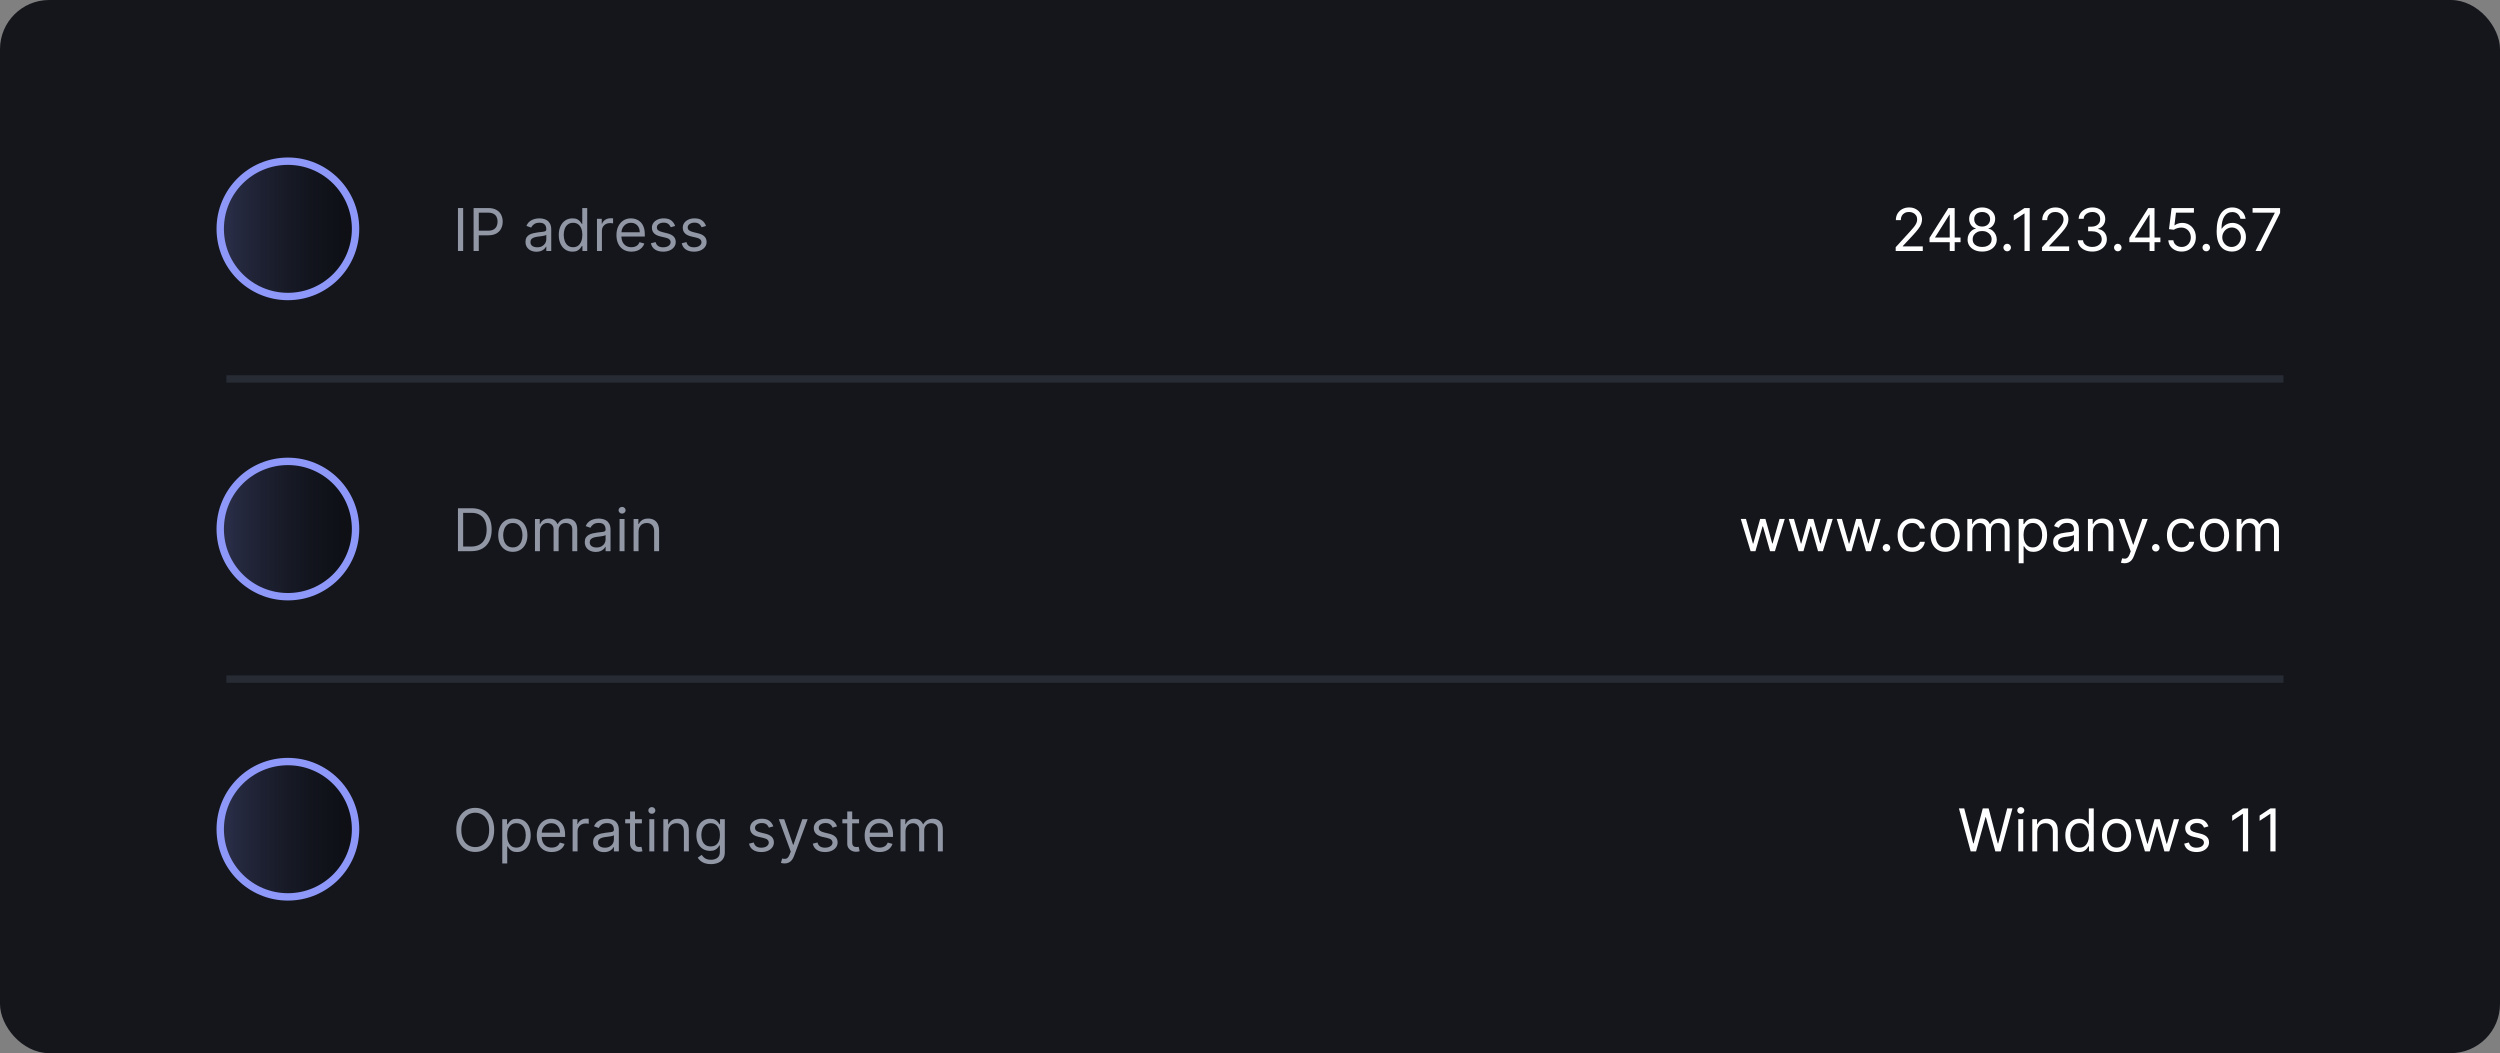 <svg width="508" height="214" viewBox="0 0 508 214" fill="none" xmlns="http://www.w3.org/2000/svg">
<rect x="0" y="0" width="508" height="214" fill="#808080" stroke="none"/>
<rect width="508" height="214" rx="10" fill="#14161C"/>
<path d="M385.204 51V50.233L388.085 47.08C388.423 46.71 388.701 46.389 388.92 46.116C389.139 45.841 389.301 45.582 389.406 45.341C389.514 45.096 389.568 44.841 389.568 44.574C389.568 44.267 389.494 44.001 389.346 43.777C389.201 43.553 389.002 43.379 388.75 43.257C388.497 43.135 388.213 43.074 387.897 43.074C387.562 43.074 387.269 43.143 387.019 43.283C386.772 43.419 386.581 43.611 386.444 43.858C386.311 44.105 386.244 44.395 386.244 44.727H385.238C385.238 44.216 385.356 43.767 385.592 43.381C385.828 42.994 386.149 42.693 386.555 42.477C386.964 42.261 387.423 42.153 387.931 42.153C388.443 42.153 388.896 42.261 389.291 42.477C389.686 42.693 389.995 42.984 390.22 43.351C390.444 43.717 390.556 44.125 390.556 44.574C390.556 44.895 390.498 45.209 390.382 45.516C390.268 45.819 390.069 46.159 389.785 46.534C389.504 46.906 389.113 47.361 388.613 47.898L386.653 49.994V50.062H390.71V51H385.204Z" fill="white"/>
<path d="M392.078 49.21V48.341L395.913 42.273H396.544V43.619H396.117L393.22 48.205V48.273H398.384V49.21H392.078ZM396.186 51V42.273H397.191V51H396.186Z" fill="white"/>
<path d="M402.777 51.119C402.192 51.119 401.675 51.016 401.226 50.808C400.78 50.598 400.432 50.31 400.182 49.943C399.932 49.574 399.808 49.153 399.811 48.682C399.808 48.312 399.881 47.971 400.028 47.659C400.176 47.344 400.378 47.081 400.633 46.871C400.892 46.658 401.18 46.523 401.498 46.466V46.415C401.081 46.307 400.748 46.072 400.501 45.712C400.254 45.348 400.132 44.935 400.135 44.471C400.132 44.028 400.244 43.632 400.472 43.283C400.699 42.933 401.011 42.658 401.409 42.456C401.81 42.254 402.266 42.153 402.777 42.153C403.283 42.153 403.734 42.254 404.132 42.456C404.53 42.658 404.842 42.933 405.07 43.283C405.3 43.632 405.416 44.028 405.419 44.471C405.416 44.935 405.29 45.348 405.04 45.712C404.793 46.072 404.464 46.307 404.055 46.415V46.466C404.371 46.523 404.655 46.658 404.908 46.871C405.16 47.081 405.362 47.344 405.513 47.659C405.663 47.971 405.74 48.312 405.743 48.682C405.74 49.153 405.612 49.574 405.359 49.943C405.109 50.31 404.761 50.598 404.315 50.808C403.872 51.016 403.359 51.119 402.777 51.119ZM402.777 50.182C403.172 50.182 403.513 50.118 403.8 49.99C404.087 49.862 404.308 49.682 404.464 49.449C404.621 49.216 404.7 48.943 404.703 48.631C404.7 48.301 404.615 48.01 404.447 47.757C404.28 47.504 404.051 47.305 403.761 47.16C403.474 47.016 403.146 46.943 402.777 46.943C402.405 46.943 402.072 47.016 401.78 47.16C401.49 47.305 401.261 47.504 401.094 47.757C400.929 48.01 400.848 48.301 400.851 48.631C400.848 48.943 400.923 49.216 401.077 49.449C401.233 49.682 401.456 49.862 401.746 49.99C402.035 50.118 402.379 50.182 402.777 50.182ZM402.777 46.04C403.089 46.04 403.366 45.977 403.608 45.852C403.852 45.727 404.044 45.553 404.183 45.328C404.322 45.104 404.393 44.841 404.396 44.54C404.393 44.244 404.324 43.987 404.187 43.768C404.051 43.547 403.862 43.376 403.621 43.257C403.379 43.135 403.098 43.074 402.777 43.074C402.45 43.074 402.165 43.135 401.92 43.257C401.676 43.376 401.487 43.547 401.354 43.768C401.22 43.987 401.155 44.244 401.158 44.54C401.155 44.841 401.222 45.104 401.358 45.328C401.497 45.553 401.689 45.727 401.933 45.852C402.177 45.977 402.459 46.04 402.777 46.04Z" fill="white"/>
<path d="M407.856 51.068C407.646 51.068 407.466 50.993 407.315 50.842C407.165 50.692 407.089 50.511 407.089 50.301C407.089 50.091 407.165 49.91 407.315 49.76C407.466 49.609 407.646 49.534 407.856 49.534C408.067 49.534 408.247 49.609 408.398 49.76C408.548 49.91 408.623 50.091 408.623 50.301C408.623 50.44 408.588 50.568 408.517 50.685C408.449 50.801 408.356 50.895 408.24 50.966C408.126 51.034 407.998 51.068 407.856 51.068Z" fill="white"/>
<path d="M412.436 42.273V51H411.38V43.381H411.328L409.198 44.795V43.721L411.38 42.273H412.436Z" fill="white"/>
<path d="M414.946 51V50.233L417.827 47.08C418.165 46.71 418.443 46.389 418.662 46.116C418.881 45.841 419.043 45.582 419.148 45.341C419.256 45.096 419.31 44.841 419.31 44.574C419.31 44.267 419.236 44.001 419.088 43.777C418.943 43.553 418.745 43.379 418.492 43.257C418.239 43.135 417.955 43.074 417.639 43.074C417.304 43.074 417.012 43.143 416.762 43.283C416.514 43.419 416.323 43.611 416.186 43.858C416.053 44.105 415.986 44.395 415.986 44.727H414.98C414.98 44.216 415.098 43.767 415.334 43.381C415.57 42.994 415.891 42.693 416.297 42.477C416.706 42.261 417.165 42.153 417.674 42.153C418.185 42.153 418.638 42.261 419.033 42.477C419.428 42.693 419.737 42.984 419.962 43.351C420.186 43.717 420.299 44.125 420.299 44.574C420.299 44.895 420.24 45.209 420.124 45.516C420.01 45.819 419.811 46.159 419.527 46.534C419.246 46.906 418.855 47.361 418.355 47.898L416.395 49.994V50.062H420.452V51H414.946Z" fill="white"/>
<path d="M425.161 51.119C424.598 51.119 424.097 51.023 423.657 50.83C423.219 50.636 422.871 50.368 422.612 50.024C422.357 49.678 422.218 49.276 422.195 48.818H423.269C423.291 49.099 423.388 49.342 423.559 49.547C423.729 49.748 423.952 49.905 424.228 50.016C424.503 50.126 424.809 50.182 425.144 50.182C425.519 50.182 425.851 50.116 426.141 49.986C426.431 49.855 426.658 49.673 426.823 49.44C426.987 49.207 427.07 48.937 427.07 48.631C427.07 48.31 426.99 48.027 426.831 47.783C426.672 47.535 426.439 47.342 426.132 47.203C425.826 47.064 425.451 46.994 425.007 46.994H424.309V46.057H425.007C425.354 46.057 425.658 45.994 425.919 45.869C426.184 45.744 426.389 45.568 426.537 45.341C426.688 45.114 426.763 44.846 426.763 44.54C426.763 44.244 426.698 43.987 426.567 43.768C426.436 43.55 426.252 43.379 426.013 43.257C425.777 43.135 425.499 43.074 425.178 43.074C424.877 43.074 424.593 43.129 424.326 43.24C424.061 43.348 423.845 43.506 423.678 43.713C423.51 43.917 423.419 44.165 423.405 44.455H422.382C422.399 43.997 422.537 43.596 422.796 43.253C423.054 42.906 423.392 42.636 423.81 42.443C424.23 42.25 424.692 42.153 425.195 42.153C425.735 42.153 426.198 42.263 426.584 42.481C426.97 42.697 427.267 42.983 427.475 43.338C427.682 43.693 427.786 44.077 427.786 44.489C427.786 44.98 427.657 45.399 427.398 45.746C427.142 46.092 426.794 46.332 426.354 46.466V46.534C426.905 46.625 427.335 46.859 427.645 47.237C427.955 47.612 428.11 48.077 428.11 48.631C428.11 49.105 427.98 49.531 427.722 49.909C427.466 50.284 427.117 50.58 426.674 50.795C426.23 51.011 425.726 51.119 425.161 51.119Z" fill="white"/>
<path d="M430.333 51.068C430.123 51.068 429.942 50.993 429.792 50.842C429.641 50.692 429.566 50.511 429.566 50.301C429.566 50.091 429.641 49.91 429.792 49.76C429.942 49.609 430.123 49.534 430.333 49.534C430.543 49.534 430.724 49.609 430.874 49.76C431.025 49.91 431.1 50.091 431.1 50.301C431.1 50.44 431.065 50.568 430.994 50.685C430.925 50.801 430.833 50.895 430.717 50.966C430.603 51.034 430.475 51.068 430.333 51.068Z" fill="white"/>
<path d="M432.683 49.21V48.341L436.518 42.273H437.149V43.619H436.723L433.825 48.205V48.273H438.99V49.21H432.683ZM436.791 51V42.273H437.797V51H436.791Z" fill="white"/>
<path d="M443.314 51.119C442.814 51.119 442.364 51.02 441.963 50.821C441.563 50.622 441.242 50.349 441 50.003C440.759 49.656 440.627 49.261 440.604 48.818H441.627C441.666 49.213 441.845 49.54 442.164 49.798C442.485 50.054 442.868 50.182 443.314 50.182C443.672 50.182 443.99 50.098 444.269 49.93C444.55 49.763 444.77 49.533 444.929 49.24C445.091 48.944 445.172 48.611 445.172 48.239C445.172 47.858 445.088 47.518 444.921 47.22C444.756 46.919 444.529 46.682 444.239 46.508C443.949 46.335 443.618 46.247 443.246 46.244C442.979 46.241 442.705 46.283 442.424 46.368C442.142 46.45 441.911 46.557 441.729 46.687L440.74 46.568L441.269 42.273H445.803V43.21H442.155L441.848 45.784H441.899C442.078 45.642 442.303 45.524 442.573 45.43C442.843 45.337 443.124 45.29 443.416 45.29C443.951 45.29 444.426 45.417 444.844 45.673C445.264 45.926 445.594 46.273 445.833 46.713C446.074 47.153 446.195 47.656 446.195 48.221C446.195 48.778 446.07 49.276 445.82 49.713C445.573 50.148 445.232 50.491 444.797 50.744C444.362 50.994 443.868 51.119 443.314 51.119Z" fill="white"/>
<path d="M448.31 51.068C448.099 51.068 447.919 50.993 447.768 50.842C447.618 50.692 447.543 50.511 447.543 50.301C447.543 50.091 447.618 49.91 447.768 49.76C447.919 49.609 448.099 49.534 448.31 49.534C448.52 49.534 448.7 49.609 448.851 49.76C449.001 49.91 449.077 50.091 449.077 50.301C449.077 50.44 449.041 50.568 448.97 50.685C448.902 50.801 448.81 50.895 448.693 50.966C448.579 51.034 448.452 51.068 448.31 51.068Z" fill="white"/>
<path d="M453.457 51.119C453.099 51.114 452.741 51.045 452.383 50.915C452.025 50.784 451.699 50.564 451.403 50.254C451.108 49.942 450.871 49.52 450.692 48.989C450.513 48.455 450.423 47.784 450.423 46.977C450.423 46.205 450.496 45.52 450.641 44.923C450.785 44.324 450.996 43.819 451.271 43.41C451.547 42.998 451.879 42.686 452.268 42.473C452.66 42.26 453.102 42.153 453.594 42.153C454.082 42.153 454.517 42.251 454.898 42.447C455.281 42.641 455.594 42.91 455.835 43.257C456.077 43.604 456.233 44.003 456.304 44.455H455.264C455.168 44.062 454.98 43.737 454.702 43.479C454.423 43.22 454.054 43.091 453.594 43.091C452.918 43.091 452.385 43.385 451.996 43.973C451.609 44.561 451.415 45.386 451.412 46.449H451.48C451.639 46.207 451.828 46.001 452.047 45.831C452.268 45.658 452.513 45.524 452.78 45.43C453.047 45.337 453.329 45.29 453.628 45.29C454.128 45.29 454.585 45.415 455 45.665C455.415 45.912 455.747 46.254 455.997 46.692C456.247 47.126 456.372 47.625 456.372 48.187C456.372 48.727 456.251 49.221 456.01 49.67C455.768 50.116 455.429 50.471 454.991 50.736C454.557 50.997 454.045 51.125 453.457 51.119ZM453.457 50.182C453.815 50.182 454.136 50.092 454.42 49.913C454.707 49.734 454.933 49.494 455.098 49.193C455.266 48.892 455.349 48.557 455.349 48.187C455.349 47.827 455.268 47.498 455.106 47.203C454.947 46.905 454.727 46.667 454.446 46.491C454.168 46.315 453.849 46.227 453.491 46.227C453.221 46.227 452.97 46.281 452.737 46.389C452.504 46.494 452.3 46.639 452.123 46.824C451.95 47.008 451.814 47.22 451.714 47.459C451.615 47.694 451.565 47.943 451.565 48.205C451.565 48.551 451.646 48.875 451.808 49.176C451.973 49.477 452.197 49.72 452.481 49.905C452.768 50.089 453.094 50.182 453.457 50.182Z" fill="white"/>
<path d="M458.321 51L462.224 43.278V43.21H457.724V42.273H463.315V43.261L459.429 51H458.321Z" fill="white"/>
<path d="M94.114 42.273V51H93.057V42.273H94.114Z" fill="#9297A5"/>
<path d="M96.232 51V42.273H99.181C99.866 42.273 100.426 42.397 100.86 42.644C101.298 42.888 101.622 43.219 101.832 43.637C102.042 44.054 102.147 44.52 102.147 45.034C102.147 45.548 102.042 46.016 101.832 46.436C101.624 46.857 101.303 47.192 100.869 47.442C100.434 47.689 99.877 47.813 99.198 47.813H97.085V46.875H99.164C99.633 46.875 100.009 46.794 100.294 46.632C100.578 46.47 100.784 46.252 100.911 45.976C101.042 45.698 101.107 45.384 101.107 45.034C101.107 44.685 101.042 44.372 100.911 44.097C100.784 43.821 100.576 43.605 100.289 43.449C100.002 43.29 99.622 43.21 99.147 43.21H97.289V51H96.232Z" fill="#9297A5"/>
<path d="M109.014 51.154C108.6 51.154 108.223 51.075 107.885 50.919C107.547 50.76 107.279 50.532 107.08 50.233C106.881 49.932 106.781 49.568 106.781 49.142C106.781 48.767 106.855 48.463 107.003 48.23C107.151 47.995 107.348 47.81 107.595 47.676C107.843 47.543 108.115 47.443 108.414 47.378C108.715 47.31 109.017 47.256 109.321 47.216C109.719 47.165 110.041 47.127 110.289 47.101C110.539 47.073 110.72 47.026 110.834 46.96C110.95 46.895 111.009 46.782 111.009 46.62V46.585C111.009 46.165 110.894 45.838 110.664 45.605C110.436 45.372 110.091 45.256 109.628 45.256C109.148 45.256 108.771 45.361 108.499 45.571C108.226 45.782 108.034 46.006 107.923 46.245L106.969 45.904C107.139 45.506 107.367 45.196 107.651 44.975C107.938 44.75 108.25 44.594 108.588 44.506C108.929 44.415 109.264 44.37 109.594 44.37C109.804 44.37 110.046 44.395 110.318 44.446C110.594 44.495 110.86 44.595 111.115 44.749C111.374 44.902 111.588 45.134 111.759 45.443C111.929 45.753 112.014 46.168 112.014 46.688V51H111.009V50.114H110.958C110.889 50.256 110.776 50.408 110.617 50.57C110.458 50.732 110.246 50.87 109.982 50.983C109.718 51.097 109.395 51.154 109.014 51.154ZM109.168 50.25C109.566 50.25 109.901 50.172 110.173 50.016C110.449 49.86 110.656 49.658 110.796 49.411C110.938 49.164 111.009 48.904 111.009 48.631V47.71C110.966 47.762 110.872 47.809 110.727 47.851C110.585 47.891 110.421 47.926 110.233 47.958C110.048 47.986 109.868 48.012 109.692 48.034C109.519 48.054 109.378 48.071 109.27 48.085C109.009 48.12 108.764 48.175 108.537 48.252C108.313 48.325 108.131 48.438 107.992 48.588C107.855 48.736 107.787 48.938 107.787 49.193C107.787 49.543 107.916 49.807 108.175 49.986C108.436 50.162 108.767 50.25 109.168 50.25Z" fill="#9297A5"/>
<path d="M116.322 51.137C115.776 51.137 115.295 50.999 114.877 50.723C114.459 50.445 114.133 50.053 113.897 49.547C113.661 49.039 113.543 48.438 113.543 47.745C113.543 47.057 113.661 46.46 113.897 45.955C114.133 45.449 114.461 45.059 114.881 44.783C115.302 44.507 115.787 44.37 116.339 44.37C116.765 44.37 117.101 44.441 117.349 44.583C117.599 44.722 117.789 44.881 117.92 45.06C118.053 45.236 118.157 45.381 118.231 45.495H118.316V42.273H119.322V51H118.35V49.995H118.231C118.157 50.114 118.052 50.264 117.915 50.446C117.779 50.625 117.584 50.786 117.331 50.928C117.079 51.067 116.742 51.137 116.322 51.137ZM116.458 50.233C116.861 50.233 117.202 50.128 117.481 49.918C117.759 49.705 117.971 49.411 118.116 49.036C118.26 48.658 118.333 48.222 118.333 47.727C118.333 47.239 118.262 46.811 118.12 46.445C117.978 46.075 117.768 45.789 117.489 45.584C117.211 45.377 116.867 45.273 116.458 45.273C116.032 45.273 115.677 45.382 115.393 45.601C115.111 45.817 114.9 46.111 114.758 46.483C114.618 46.852 114.549 47.267 114.549 47.727C114.549 48.193 114.62 48.617 114.762 48.997C114.907 49.375 115.12 49.676 115.401 49.901C115.685 50.122 116.037 50.233 116.458 50.233Z" fill="#9297A5"/>
<path d="M121.303 51V44.455H122.275V45.443H122.343C122.462 45.12 122.678 44.857 122.991 44.655C123.303 44.453 123.655 44.352 124.047 44.352C124.121 44.352 124.214 44.354 124.324 44.357C124.435 44.36 124.519 44.364 124.576 44.37V45.392C124.542 45.384 124.464 45.371 124.341 45.354C124.222 45.334 124.096 45.324 123.962 45.324C123.644 45.324 123.36 45.391 123.11 45.524C122.863 45.655 122.667 45.837 122.522 46.07C122.38 46.3 122.309 46.563 122.309 46.858V51H121.303Z" fill="#9297A5"/>
<path d="M128.313 51.137C127.682 51.137 127.138 50.997 126.681 50.719C126.226 50.438 125.876 50.046 125.628 49.543C125.384 49.037 125.262 48.449 125.262 47.779C125.262 47.108 125.384 46.517 125.628 46.006C125.876 45.492 126.219 45.091 126.66 44.804C127.103 44.514 127.62 44.37 128.211 44.37C128.552 44.37 128.888 44.426 129.221 44.54C129.553 44.654 129.856 44.838 130.128 45.094C130.401 45.347 130.618 45.682 130.78 46.1C130.942 46.517 131.023 47.032 131.023 47.642V48.068H125.978V47.199H130.001C130.001 46.83 129.927 46.5 129.779 46.21C129.634 45.921 129.427 45.692 129.157 45.524C128.89 45.357 128.574 45.273 128.211 45.273C127.81 45.273 127.464 45.372 127.171 45.571C126.881 45.767 126.658 46.023 126.502 46.338C126.346 46.654 126.268 46.992 126.268 47.352V47.932C126.268 48.426 126.353 48.845 126.523 49.189C126.697 49.53 126.937 49.79 127.243 49.969C127.55 50.145 127.907 50.233 128.313 50.233C128.577 50.233 128.816 50.196 129.029 50.122C129.245 50.046 129.431 49.932 129.587 49.782C129.743 49.628 129.864 49.438 129.949 49.21L130.921 49.483C130.819 49.813 130.647 50.102 130.405 50.352C130.164 50.6 129.866 50.793 129.51 50.932C129.155 51.068 128.756 51.137 128.313 51.137Z" fill="#9297A5"/>
<path d="M137.189 45.921L136.286 46.176C136.229 46.026 136.145 45.88 136.035 45.737C135.927 45.593 135.779 45.473 135.591 45.38C135.404 45.286 135.164 45.239 134.871 45.239C134.471 45.239 134.137 45.331 133.87 45.516C133.606 45.698 133.474 45.929 133.474 46.21C133.474 46.46 133.564 46.658 133.746 46.803C133.928 46.948 134.212 47.068 134.599 47.165L135.57 47.404C136.155 47.546 136.591 47.763 136.878 48.056C137.165 48.345 137.309 48.719 137.309 49.176C137.309 49.551 137.201 49.887 136.985 50.182C136.772 50.477 136.474 50.71 136.09 50.881C135.707 51.051 135.26 51.137 134.752 51.137C134.084 51.137 133.532 50.992 133.094 50.702C132.657 50.412 132.38 49.989 132.263 49.432L133.218 49.193C133.309 49.546 133.481 49.81 133.733 49.986C133.989 50.162 134.323 50.25 134.735 50.25C135.204 50.25 135.576 50.151 135.851 49.952C136.13 49.75 136.269 49.509 136.269 49.227C136.269 49 136.189 48.81 136.03 48.657C135.871 48.5 135.627 48.384 135.297 48.307L134.206 48.051C133.607 47.909 133.167 47.689 132.885 47.391C132.607 47.09 132.468 46.713 132.468 46.262C132.468 45.892 132.572 45.566 132.779 45.282C132.989 44.997 133.275 44.774 133.635 44.612C133.999 44.45 134.411 44.37 134.871 44.37C135.519 44.37 136.028 44.512 136.397 44.796C136.769 45.08 137.033 45.455 137.189 45.921Z" fill="#9297A5"/>
<path d="M143.459 45.921L142.556 46.176C142.499 46.026 142.415 45.88 142.304 45.737C142.196 45.593 142.048 45.473 141.861 45.38C141.673 45.286 141.433 45.239 141.141 45.239C140.74 45.239 140.406 45.331 140.139 45.516C139.875 45.698 139.743 45.929 139.743 46.21C139.743 46.46 139.834 46.658 140.016 46.803C140.198 46.948 140.482 47.068 140.868 47.165L141.84 47.404C142.425 47.546 142.861 47.763 143.148 48.056C143.435 48.345 143.578 48.719 143.578 49.176C143.578 49.551 143.47 49.887 143.254 50.182C143.041 50.477 142.743 50.71 142.36 50.881C141.976 51.051 141.53 51.137 141.021 51.137C140.354 51.137 139.801 50.992 139.364 50.702C138.926 50.412 138.649 49.989 138.533 49.432L139.487 49.193C139.578 49.546 139.75 49.81 140.003 49.986C140.259 50.162 140.593 50.25 141.004 50.25C141.473 50.25 141.845 50.151 142.121 49.952C142.399 49.75 142.539 49.509 142.539 49.227C142.539 49 142.459 48.81 142.3 48.657C142.141 48.5 141.896 48.384 141.567 48.307L140.476 48.051C139.877 47.909 139.436 47.689 139.155 47.391C138.877 47.09 138.737 46.713 138.737 46.262C138.737 45.892 138.841 45.566 139.048 45.282C139.259 44.997 139.544 44.774 139.905 44.612C140.269 44.45 140.681 44.37 141.141 44.37C141.789 44.37 142.297 44.512 142.666 44.796C143.039 45.08 143.303 45.455 143.459 45.921Z" fill="#9297A5"/>
<path d="M58.5 32.75C66.094 32.75 72.25 38.906 72.25 46.5C72.25 54.094 66.094 60.25 58.5 60.25C50.906 60.25 44.75 54.094 44.75 46.5C44.75 38.906 50.906 32.75 58.5 32.75Z" fill="#0C0E12"/>
<path d="M58.5 32.75C66.094 32.75 72.25 38.906 72.25 46.5C72.25 54.094 66.094 60.25 58.5 60.25C50.906 60.25 44.75 54.094 44.75 46.5C44.75 38.906 50.906 32.75 58.5 32.75Z" fill="url(#paint0_linear_2740_11126)" fill-opacity="0.8"/>
<path d="M58.5 32.75C66.094 32.75 72.25 38.906 72.25 46.5C72.25 54.094 66.094 60.25 58.5 60.25C50.906 60.25 44.75 54.094 44.75 46.5C44.75 38.906 50.906 32.75 58.5 32.75Z" stroke="#8D98F9" stroke-width="1.5"/>
<path d="M400.443 173L398.057 164.273H399.131L400.954 171.381H401.04L402.898 164.273H404.091L405.949 171.381H406.034L407.858 164.273H408.932L406.545 173H405.454L403.528 166.045H403.46L401.534 173H400.443Z" fill="white"/>
<path d="M410.112 173V166.455H411.118V173H410.112ZM410.623 165.364C410.427 165.364 410.258 165.297 410.116 165.163C409.977 165.03 409.907 164.869 409.907 164.682C409.907 164.494 409.977 164.334 410.116 164.2C410.258 164.067 410.427 164 410.623 164C410.819 164 410.987 164.067 411.126 164.2C411.268 164.334 411.339 164.494 411.339 164.682C411.339 164.869 411.268 165.03 411.126 165.163C410.987 165.297 410.819 165.364 410.623 165.364Z" fill="white"/>
<path d="M413.965 169.062V173H412.96V166.455H413.931V167.477H414.017C414.17 167.145 414.403 166.878 414.715 166.676C415.028 166.472 415.431 166.369 415.926 166.369C416.369 166.369 416.757 166.46 417.089 166.642C417.421 166.821 417.68 167.094 417.865 167.46C418.049 167.824 418.142 168.284 418.142 168.841V173H417.136V168.909C417.136 168.395 417.002 167.994 416.735 167.707C416.468 167.418 416.102 167.273 415.636 167.273C415.315 167.273 415.028 167.342 414.775 167.482C414.525 167.621 414.328 167.824 414.183 168.091C414.038 168.358 413.965 168.682 413.965 169.062Z" fill="white"/>
<path d="M422.451 173.136C421.905 173.136 421.424 172.999 421.006 172.723C420.589 172.445 420.262 172.053 420.026 171.547C419.79 171.038 419.672 170.438 419.672 169.744C419.672 169.057 419.79 168.46 420.026 167.955C420.262 167.449 420.59 167.058 421.01 166.783C421.431 166.507 421.917 166.369 422.468 166.369C422.894 166.369 423.231 166.44 423.478 166.582C423.728 166.722 423.918 166.881 424.049 167.06C424.182 167.236 424.286 167.381 424.36 167.494H424.445V164.273H425.451V173H424.479V171.994H424.36C424.286 172.114 424.181 172.264 424.045 172.446C423.908 172.625 423.714 172.786 423.461 172.928C423.208 173.067 422.871 173.136 422.451 173.136ZM422.587 172.233C422.991 172.233 423.331 172.128 423.61 171.918C423.888 171.705 424.1 171.411 424.245 171.036C424.39 170.658 424.462 170.222 424.462 169.727C424.462 169.239 424.391 168.811 424.249 168.445C424.107 168.075 423.897 167.788 423.618 167.584C423.34 167.376 422.996 167.273 422.587 167.273C422.161 167.273 421.806 167.382 421.522 167.601C421.241 167.817 421.029 168.111 420.887 168.483C420.748 168.852 420.678 169.267 420.678 169.727C420.678 170.193 420.749 170.616 420.891 170.997C421.036 171.375 421.249 171.676 421.53 171.901C421.814 172.122 422.167 172.233 422.587 172.233Z" fill="white"/>
<path d="M430.091 173.136C429.501 173.136 428.982 172.996 428.536 172.714C428.093 172.433 427.746 172.04 427.496 171.534C427.249 171.028 427.126 170.438 427.126 169.761C427.126 169.08 427.249 168.484 427.496 167.976C427.746 167.467 428.093 167.072 428.536 166.791C428.982 166.51 429.501 166.369 430.091 166.369C430.682 166.369 431.199 166.51 431.643 166.791C432.089 167.072 432.435 167.467 432.682 167.976C432.932 168.484 433.057 169.08 433.057 169.761C433.057 170.438 432.932 171.028 432.682 171.534C432.435 172.04 432.089 172.433 431.643 172.714C431.199 172.996 430.682 173.136 430.091 173.136ZM430.091 172.233C430.54 172.233 430.91 172.118 431.199 171.888C431.489 171.658 431.704 171.355 431.843 170.98C431.982 170.605 432.052 170.199 432.052 169.761C432.052 169.324 431.982 168.916 431.843 168.538C431.704 168.161 431.489 167.855 431.199 167.622C430.91 167.389 430.54 167.273 430.091 167.273C429.643 167.273 429.273 167.389 428.983 167.622C428.694 167.855 428.479 168.161 428.34 168.538C428.201 168.916 428.131 169.324 428.131 169.761C428.131 170.199 428.201 170.605 428.34 170.98C428.479 171.355 428.694 171.658 428.983 171.888C429.273 172.118 429.643 172.233 430.091 172.233Z" fill="white"/>
<path d="M435.853 173L433.858 166.455H434.915L436.33 171.466H436.398L437.796 166.455H438.87L440.251 171.449H440.319L441.733 166.455H442.79L440.796 173H439.807L438.376 167.972H438.273L436.841 173H435.853Z" fill="white"/>
<path d="M448.756 167.92L447.853 168.176C447.796 168.026 447.712 167.879 447.601 167.737C447.493 167.592 447.346 167.473 447.158 167.379C446.971 167.286 446.731 167.239 446.438 167.239C446.037 167.239 445.704 167.331 445.437 167.516C445.172 167.697 445.04 167.929 445.04 168.21C445.04 168.46 445.131 168.658 445.313 168.803C445.495 168.947 445.779 169.068 446.165 169.165L447.137 169.403C447.722 169.545 448.158 169.763 448.445 170.055C448.732 170.345 448.876 170.719 448.876 171.176C448.876 171.551 448.768 171.886 448.552 172.182C448.339 172.477 448.04 172.71 447.657 172.881C447.273 173.051 446.827 173.136 446.319 173.136C445.651 173.136 445.099 172.991 444.661 172.702C444.224 172.412 443.947 171.989 443.83 171.432L444.785 171.193C444.876 171.545 445.047 171.81 445.3 171.986C445.556 172.162 445.89 172.25 446.302 172.25C446.77 172.25 447.143 172.151 447.418 171.952C447.697 171.75 447.836 171.509 447.836 171.227C447.836 171 447.756 170.81 447.597 170.656C447.438 170.5 447.194 170.384 446.864 170.307L445.773 170.051C445.174 169.909 444.733 169.689 444.452 169.391C444.174 169.089 444.035 168.713 444.035 168.261C444.035 167.892 444.138 167.565 444.346 167.281C444.556 166.997 444.841 166.774 445.202 166.612C445.566 166.45 445.978 166.369 446.438 166.369C447.086 166.369 447.594 166.511 447.964 166.795C448.336 167.08 448.6 167.455 448.756 167.92Z" fill="white"/>
<path d="M456.816 164.273V173H455.759V165.381H455.708L453.577 166.795V165.722L455.759 164.273H456.816Z" fill="white"/>
<path d="M462.394 164.273V173H461.337V165.381H461.286L459.155 166.795V165.722L461.337 164.273H462.394Z" fill="white"/>
<path d="M100.42 168.636C100.42 169.557 100.254 170.352 99.922 171.023C99.589 171.693 99.133 172.21 98.554 172.574C97.974 172.938 97.312 173.119 96.568 173.119C95.824 173.119 95.162 172.938 94.582 172.574C94.003 172.21 93.547 171.693 93.214 171.023C92.882 170.352 92.716 169.557 92.716 168.636C92.716 167.716 92.882 166.92 93.214 166.25C93.547 165.58 94.003 165.062 94.582 164.699C95.162 164.335 95.824 164.153 96.568 164.153C97.312 164.153 97.974 164.335 98.554 164.699C99.133 165.062 99.589 165.58 99.922 166.25C100.254 166.92 100.42 167.716 100.42 168.636ZM99.398 168.636C99.398 167.881 99.271 167.243 99.018 166.723C98.768 166.203 98.429 165.81 98 165.543C97.574 165.276 97.097 165.142 96.568 165.142C96.04 165.142 95.561 165.276 95.132 165.543C94.706 165.81 94.366 166.203 94.114 166.723C93.864 167.243 93.739 167.881 93.739 168.636C93.739 169.392 93.864 170.03 94.114 170.55C94.366 171.07 94.706 171.463 95.132 171.73C95.561 171.997 96.04 172.131 96.568 172.131C97.097 172.131 97.574 171.997 98 171.73C98.429 171.463 98.768 171.07 99.018 170.55C99.271 170.03 99.398 169.392 99.398 168.636Z" fill="#9297A5"/>
<path d="M102.061 175.455V166.455H103.033V167.494H103.152C103.226 167.381 103.328 167.236 103.459 167.06C103.592 166.881 103.783 166.722 104.03 166.582C104.28 166.44 104.618 166.369 105.044 166.369C105.595 166.369 106.081 166.507 106.501 166.783C106.922 167.058 107.25 167.449 107.486 167.955C107.722 168.46 107.839 169.057 107.839 169.744C107.839 170.438 107.722 171.038 107.486 171.547C107.25 172.053 106.923 172.445 106.506 172.723C106.088 172.999 105.606 173.136 105.061 173.136C104.641 173.136 104.304 173.067 104.051 172.928C103.798 172.786 103.604 172.625 103.467 172.446C103.331 172.264 103.226 172.114 103.152 171.994H103.067V175.455H102.061ZM103.05 169.727C103.05 170.222 103.122 170.658 103.267 171.036C103.412 171.411 103.623 171.705 103.902 171.918C104.18 172.128 104.521 172.233 104.925 172.233C105.345 172.233 105.696 172.122 105.977 171.901C106.261 171.676 106.474 171.375 106.616 170.997C106.761 170.616 106.834 170.193 106.834 169.727C106.834 169.267 106.763 168.852 106.621 168.483C106.481 168.111 106.27 167.817 105.986 167.601C105.704 167.382 105.351 167.273 104.925 167.273C104.516 167.273 104.172 167.376 103.893 167.584C103.615 167.788 103.405 168.075 103.263 168.445C103.121 168.811 103.05 169.239 103.05 169.727Z" fill="#9297A5"/>
<path d="M112.118 173.136C111.487 173.136 110.943 172.997 110.486 172.719C110.031 172.438 109.68 172.045 109.433 171.543C109.189 171.037 109.067 170.449 109.067 169.778C109.067 169.108 109.189 168.517 109.433 168.006C109.68 167.491 110.024 167.091 110.464 166.804C110.908 166.514 111.425 166.369 112.016 166.369C112.356 166.369 112.693 166.426 113.025 166.54C113.358 166.653 113.66 166.838 113.933 167.094C114.206 167.347 114.423 167.682 114.585 168.099C114.747 168.517 114.828 169.031 114.828 169.642V170.068H109.783V169.199H113.805C113.805 168.83 113.731 168.5 113.584 168.21C113.439 167.92 113.231 167.692 112.962 167.524C112.695 167.357 112.379 167.273 112.016 167.273C111.615 167.273 111.268 167.372 110.976 167.571C110.686 167.767 110.463 168.023 110.307 168.338C110.15 168.653 110.072 168.991 110.072 169.352V169.932C110.072 170.426 110.158 170.845 110.328 171.189C110.501 171.53 110.741 171.79 111.048 171.969C111.355 172.145 111.712 172.233 112.118 172.233C112.382 172.233 112.621 172.196 112.834 172.122C113.05 172.045 113.236 171.932 113.392 171.781C113.548 171.628 113.669 171.438 113.754 171.21L114.726 171.483C114.623 171.812 114.452 172.102 114.21 172.352C113.969 172.599 113.67 172.793 113.315 172.932C112.96 173.068 112.561 173.136 112.118 173.136Z" fill="#9297A5"/>
<path d="M116.358 173V166.455H117.329V167.443H117.398C117.517 167.119 117.733 166.857 118.045 166.655C118.358 166.453 118.71 166.352 119.102 166.352C119.176 166.352 119.268 166.354 119.379 166.357C119.49 166.359 119.574 166.364 119.631 166.369V167.392C119.597 167.384 119.518 167.371 119.396 167.354C119.277 167.334 119.15 167.324 119.017 167.324C118.699 167.324 118.415 167.391 118.165 167.524C117.918 167.655 117.722 167.837 117.577 168.07C117.435 168.3 117.364 168.562 117.364 168.858V173H116.358Z" fill="#9297A5"/>
<path d="M122.749 173.153C122.334 173.153 121.958 173.075 121.62 172.919C121.282 172.76 121.013 172.531 120.814 172.233C120.615 171.932 120.516 171.568 120.516 171.142C120.516 170.767 120.59 170.463 120.737 170.23C120.885 169.994 121.083 169.81 121.33 169.676C121.577 169.543 121.85 169.443 122.148 169.378C122.449 169.31 122.752 169.256 123.056 169.216C123.453 169.165 123.776 169.126 124.023 169.101C124.273 169.072 124.455 169.026 124.568 168.96C124.685 168.895 124.743 168.781 124.743 168.619V168.585C124.743 168.165 124.628 167.838 124.398 167.605C124.171 167.372 123.826 167.256 123.362 167.256C122.882 167.256 122.506 167.361 122.233 167.571C121.96 167.781 121.769 168.006 121.658 168.244L120.703 167.903C120.874 167.506 121.101 167.196 121.385 166.974C121.672 166.75 121.985 166.594 122.323 166.506C122.664 166.415 122.999 166.369 123.328 166.369C123.539 166.369 123.78 166.395 124.053 166.446C124.328 166.494 124.594 166.595 124.85 166.749C125.108 166.902 125.323 167.134 125.493 167.443C125.664 167.753 125.749 168.168 125.749 168.688V173H124.743V172.114H124.692C124.624 172.256 124.51 172.408 124.351 172.57C124.192 172.732 123.98 172.869 123.716 172.983C123.452 173.097 123.13 173.153 122.749 173.153ZM122.902 172.25C123.3 172.25 123.635 172.172 123.908 172.016C124.184 171.859 124.391 171.658 124.53 171.411C124.672 171.163 124.743 170.903 124.743 170.631V169.71C124.701 169.761 124.607 169.808 124.462 169.851C124.32 169.891 124.155 169.926 123.968 169.957C123.783 169.986 123.603 170.011 123.426 170.034C123.253 170.054 123.112 170.071 123.005 170.085C122.743 170.119 122.499 170.175 122.272 170.251C122.047 170.325 121.865 170.438 121.726 170.588C121.59 170.736 121.522 170.938 121.522 171.193C121.522 171.543 121.651 171.807 121.909 171.986C122.171 172.162 122.502 172.25 122.902 172.25Z" fill="#9297A5"/>
<path d="M130.431 166.455V167.307H127.039V166.455H130.431ZM128.028 164.886H129.033V171.125C129.033 171.409 129.074 171.622 129.157 171.764C129.242 171.903 129.35 171.997 129.481 172.045C129.614 172.091 129.755 172.114 129.903 172.114C130.013 172.114 130.104 172.108 130.175 172.097C130.246 172.082 130.303 172.071 130.346 172.062L130.55 172.966C130.482 172.991 130.387 173.017 130.265 173.043C130.143 173.071 129.988 173.085 129.8 173.085C129.516 173.085 129.238 173.024 128.965 172.902C128.695 172.78 128.471 172.594 128.292 172.344C128.116 172.094 128.028 171.778 128.028 171.398V164.886Z" fill="#9297A5"/>
<path d="M131.944 173V166.455H132.949V173H131.944ZM132.455 165.364C132.259 165.364 132.09 165.297 131.948 165.163C131.809 165.03 131.739 164.869 131.739 164.682C131.739 164.494 131.809 164.334 131.948 164.2C132.09 164.067 132.259 164 132.455 164C132.651 164 132.819 164.067 132.958 164.2C133.1 164.334 133.171 164.494 133.171 164.682C133.171 164.869 133.1 165.03 132.958 165.163C132.819 165.297 132.651 165.364 132.455 165.364Z" fill="#9297A5"/>
<path d="M135.797 169.062V173H134.791V166.455H135.763V167.477H135.848C136.002 167.145 136.235 166.878 136.547 166.676C136.86 166.472 137.263 166.369 137.757 166.369C138.201 166.369 138.588 166.46 138.921 166.642C139.253 166.821 139.512 167.094 139.696 167.46C139.881 167.824 139.973 168.284 139.973 168.841V173H138.968V168.909C138.968 168.395 138.834 167.994 138.567 167.707C138.3 167.418 137.934 167.273 137.468 167.273C137.147 167.273 136.86 167.342 136.607 167.482C136.357 167.621 136.159 167.824 136.014 168.091C135.87 168.358 135.797 168.682 135.797 169.062Z" fill="#9297A5"/>
<path d="M144.453 175.591C143.967 175.591 143.55 175.528 143.2 175.403C142.851 175.281 142.56 175.119 142.327 174.918C142.097 174.719 141.913 174.506 141.777 174.278L142.578 173.716C142.669 173.835 142.784 173.972 142.923 174.125C143.062 174.281 143.253 174.416 143.494 174.53C143.739 174.646 144.058 174.705 144.453 174.705C144.981 174.705 145.418 174.577 145.761 174.321C146.105 174.065 146.277 173.665 146.277 173.119V171.79H146.192C146.118 171.909 146.013 172.057 145.876 172.233C145.743 172.406 145.55 172.561 145.297 172.697C145.047 172.831 144.709 172.898 144.283 172.898C143.754 172.898 143.28 172.773 142.859 172.523C142.442 172.273 142.111 171.909 141.866 171.432C141.625 170.955 141.504 170.375 141.504 169.693C141.504 169.023 141.622 168.439 141.858 167.942C142.094 167.442 142.422 167.055 142.842 166.783C143.263 166.507 143.748 166.369 144.3 166.369C144.726 166.369 145.064 166.44 145.314 166.582C145.567 166.722 145.76 166.881 145.893 167.06C146.03 167.236 146.135 167.381 146.209 167.494H146.311V166.455H147.283V173.188C147.283 173.75 147.155 174.207 146.899 174.56C146.646 174.915 146.305 175.175 145.876 175.339C145.45 175.507 144.976 175.591 144.453 175.591ZM144.419 171.994C144.822 171.994 145.163 171.902 145.442 171.717C145.72 171.533 145.932 171.267 146.077 170.92C146.222 170.574 146.294 170.159 146.294 169.676C146.294 169.205 146.223 168.788 146.081 168.428C145.939 168.067 145.729 167.784 145.45 167.58C145.172 167.375 144.828 167.273 144.419 167.273C143.993 167.273 143.638 167.381 143.354 167.597C143.072 167.812 142.861 168.102 142.719 168.466C142.579 168.83 142.51 169.233 142.51 169.676C142.51 170.131 142.581 170.533 142.723 170.882C142.868 171.229 143.081 171.501 143.362 171.7C143.646 171.896 143.998 171.994 144.419 171.994Z" fill="#9297A5"/>
<path d="M157.135 167.92L156.231 168.176C156.175 168.026 156.091 167.879 155.98 167.737C155.872 167.592 155.724 167.473 155.537 167.379C155.349 167.286 155.109 167.239 154.817 167.239C154.416 167.239 154.082 167.331 153.815 167.516C153.551 167.697 153.419 167.929 153.419 168.21C153.419 168.46 153.51 168.658 153.692 168.803C153.873 168.947 154.158 169.068 154.544 169.165L155.516 169.403C156.101 169.545 156.537 169.763 156.824 170.055C157.111 170.345 157.254 170.719 157.254 171.176C157.254 171.551 157.146 171.886 156.93 172.182C156.717 172.477 156.419 172.71 156.035 172.881C155.652 173.051 155.206 173.136 154.697 173.136C154.03 173.136 153.477 172.991 153.04 172.702C152.602 172.412 152.325 171.989 152.209 171.432L153.163 171.193C153.254 171.545 153.426 171.81 153.679 171.986C153.935 172.162 154.268 172.25 154.68 172.25C155.149 172.25 155.521 172.151 155.797 171.952C156.075 171.75 156.214 171.509 156.214 171.227C156.214 171 156.135 170.81 155.976 170.656C155.817 170.5 155.572 170.384 155.243 170.307L154.152 170.051C153.552 169.909 153.112 169.689 152.831 169.391C152.552 169.089 152.413 168.713 152.413 168.261C152.413 167.892 152.517 167.565 152.724 167.281C152.935 166.997 153.22 166.774 153.581 166.612C153.945 166.45 154.356 166.369 154.817 166.369C155.464 166.369 155.973 166.511 156.342 166.795C156.714 167.08 156.979 167.455 157.135 167.92Z" fill="#9297A5"/>
<path d="M159.416 175.455C159.245 175.455 159.093 175.44 158.96 175.412C158.826 175.386 158.734 175.361 158.683 175.335L158.938 174.449C159.183 174.511 159.399 174.534 159.586 174.517C159.774 174.5 159.94 174.416 160.085 174.266C160.233 174.118 160.367 173.878 160.49 173.545L160.677 173.034L158.257 166.455H159.348L161.154 171.67H161.223L163.029 166.455H164.12L161.342 173.955C161.217 174.293 161.062 174.572 160.877 174.794C160.693 175.018 160.478 175.185 160.234 175.293C159.992 175.401 159.72 175.455 159.416 175.455Z" fill="#9297A5"/>
<path d="M170.084 167.92L169.181 168.176C169.124 168.026 169.04 167.879 168.929 167.737C168.821 167.592 168.674 167.473 168.486 167.379C168.299 167.286 168.059 167.239 167.766 167.239C167.365 167.239 167.032 167.331 166.764 167.516C166.5 167.697 166.368 167.929 166.368 168.21C166.368 168.46 166.459 168.658 166.641 168.803C166.823 168.947 167.107 169.068 167.493 169.165L168.465 169.403C169.05 169.545 169.486 169.763 169.773 170.055C170.06 170.345 170.203 170.719 170.203 171.176C170.203 171.551 170.095 171.886 169.88 172.182C169.666 172.477 169.368 172.71 168.985 172.881C168.601 173.051 168.155 173.136 167.647 173.136C166.979 173.136 166.426 172.991 165.989 172.702C165.551 172.412 165.274 171.989 165.158 171.432L166.112 171.193C166.203 171.545 166.375 171.81 166.628 171.986C166.884 172.162 167.218 172.25 167.63 172.25C168.098 172.25 168.47 172.151 168.746 171.952C169.024 171.75 169.164 171.509 169.164 171.227C169.164 171 169.084 170.81 168.925 170.656C168.766 170.5 168.522 170.384 168.192 170.307L167.101 170.051C166.502 169.909 166.061 169.689 165.78 169.391C165.502 169.089 165.362 168.713 165.362 168.261C165.362 167.892 165.466 167.565 165.674 167.281C165.884 166.997 166.169 166.774 166.53 166.612C166.894 166.45 167.306 166.369 167.766 166.369C168.414 166.369 168.922 166.511 169.291 166.795C169.664 167.08 169.928 167.455 170.084 167.92Z" fill="#9297A5"/>
<path d="M174.564 166.455V167.307H171.172V166.455H174.564ZM172.16 164.886H173.166V171.125C173.166 171.409 173.207 171.622 173.29 171.764C173.375 171.903 173.483 171.997 173.614 172.045C173.747 172.091 173.888 172.114 174.035 172.114C174.146 172.114 174.237 172.108 174.308 172.097C174.379 172.082 174.436 172.071 174.479 172.062L174.683 172.966C174.615 172.991 174.52 173.017 174.398 173.043C174.275 173.071 174.121 173.085 173.933 173.085C173.649 173.085 173.371 173.024 173.098 172.902C172.828 172.78 172.604 172.594 172.425 172.344C172.248 172.094 172.16 171.778 172.16 171.398V164.886Z" fill="#9297A5"/>
<path d="M178.751 173.136C178.12 173.136 177.576 172.997 177.119 172.719C176.664 172.438 176.313 172.045 176.066 171.543C175.822 171.037 175.699 170.449 175.699 169.778C175.699 169.108 175.822 168.517 176.066 168.006C176.313 167.491 176.657 167.091 177.097 166.804C177.54 166.514 178.057 166.369 178.648 166.369C178.989 166.369 179.326 166.426 179.658 166.54C179.991 166.653 180.293 166.838 180.566 167.094C180.839 167.347 181.056 167.682 181.218 168.099C181.38 168.517 181.461 169.031 181.461 169.642V170.068H176.415V169.199H180.438C180.438 168.83 180.364 168.5 180.217 168.21C180.072 167.92 179.864 167.692 179.594 167.524C179.327 167.357 179.012 167.273 178.648 167.273C178.248 167.273 177.901 167.372 177.609 167.571C177.319 167.767 177.096 168.023 176.94 168.338C176.783 168.653 176.705 168.991 176.705 169.352V169.932C176.705 170.426 176.79 170.845 176.961 171.189C177.134 171.53 177.374 171.79 177.681 171.969C177.988 172.145 178.344 172.233 178.751 172.233C179.015 172.233 179.253 172.196 179.467 172.122C179.682 172.045 179.869 171.932 180.025 171.781C180.181 171.628 180.302 171.438 180.387 171.21L181.359 171.483C181.256 171.812 181.084 172.102 180.843 172.352C180.601 172.599 180.303 172.793 179.948 172.932C179.593 173.068 179.194 173.136 178.751 173.136Z" fill="#9297A5"/>
<path d="M182.991 173V166.455H183.962V167.477H184.047C184.184 167.128 184.404 166.857 184.708 166.663C185.012 166.467 185.377 166.369 185.803 166.369C186.235 166.369 186.594 166.467 186.881 166.663C187.171 166.857 187.397 167.128 187.559 167.477H187.627C187.795 167.139 188.046 166.871 188.381 166.672C188.717 166.47 189.119 166.369 189.587 166.369C190.173 166.369 190.651 166.553 191.023 166.919C191.396 167.283 191.582 167.849 191.582 168.619V173H190.576V168.619C190.576 168.136 190.444 167.791 190.18 167.584C189.915 167.376 189.604 167.273 189.246 167.273C188.786 167.273 188.43 167.412 188.177 167.69C187.924 167.966 187.797 168.315 187.797 168.739V173H186.775V168.517C186.775 168.145 186.654 167.845 186.413 167.618C186.171 167.388 185.86 167.273 185.479 167.273C185.218 167.273 184.974 167.342 184.746 167.482C184.522 167.621 184.34 167.814 184.201 168.061C184.065 168.305 183.996 168.588 183.996 168.909V173H182.991Z" fill="#9297A5"/>
<path d="M58.5 154.75C66.094 154.75 72.25 160.906 72.25 168.5C72.25 176.094 66.094 182.25 58.5 182.25C50.906 182.25 44.75 176.094 44.75 168.5C44.75 160.906 50.906 154.75 58.5 154.75Z" fill="#0C0E12"/>
<path d="M58.5 154.75C66.094 154.75 72.25 160.906 72.25 168.5C72.25 176.094 66.094 182.25 58.5 182.25C50.906 182.25 44.75 176.094 44.75 168.5C44.75 160.906 50.906 154.75 58.5 154.75Z" fill="url(#paint1_linear_2740_11126)" fill-opacity="0.8"/>
<path d="M58.5 154.75C66.094 154.75 72.25 160.906 72.25 168.5C72.25 176.094 66.094 182.25 58.5 182.25C50.906 182.25 44.75 176.094 44.75 168.5C44.75 160.906 50.906 154.75 58.5 154.75Z" stroke="#8D98F9" stroke-width="1.5"/>
<path d="M464 77H46M464 138H46" stroke="#272B33" stroke-width="1.5"/>
<path d="M355.72 112L353.726 105.454H354.782L356.197 110.466H356.265L357.663 105.454H358.737L360.118 110.449H360.186L361.601 105.454H362.657L360.663 112H359.674L358.243 106.971H358.14L356.709 112H355.72Z" fill="white"/>
<path d="M365.47 112L363.476 105.454H364.532L365.947 110.466H366.015L367.413 105.454H368.487L369.868 110.449H369.936L371.351 105.454H372.407L370.413 112H369.424L367.993 106.971H367.89L366.459 112H365.47Z" fill="white"/>
<path d="M375.22 112L373.226 105.454H374.282L375.697 110.466H375.765L377.163 105.454H378.237L379.618 110.449H379.686L381.101 105.454H382.157L380.163 112H379.174L377.743 106.971H377.64L376.209 112H375.22Z" fill="white"/>
<path d="M383.329 112.068C383.119 112.068 382.939 111.993 382.788 111.842C382.638 111.692 382.562 111.511 382.562 111.301C382.562 111.091 382.638 110.91 382.788 110.76C382.939 110.609 383.119 110.534 383.329 110.534C383.54 110.534 383.72 110.609 383.87 110.76C384.021 110.91 384.096 111.091 384.096 111.301C384.096 111.44 384.061 111.568 383.99 111.684C383.922 111.801 383.829 111.895 383.713 111.966C383.599 112.034 383.471 112.068 383.329 112.068Z" fill="white"/>
<path d="M388.56 112.136C387.946 112.136 387.418 111.991 386.975 111.702C386.532 111.412 386.191 111.013 385.952 110.504C385.714 109.996 385.594 109.415 385.594 108.761C385.594 108.096 385.716 107.51 385.961 107.001C386.208 106.49 386.552 106.091 386.992 105.804C387.435 105.514 387.952 105.369 388.543 105.369C389.003 105.369 389.418 105.454 389.787 105.625C390.157 105.795 390.459 106.034 390.695 106.341C390.931 106.648 391.077 107.006 391.134 107.415H390.128C390.052 107.116 389.881 106.852 389.617 106.622C389.356 106.389 389.003 106.273 388.56 106.273C388.168 106.273 387.824 106.375 387.529 106.579C387.236 106.781 387.008 107.067 386.843 107.436C386.681 107.802 386.6 108.233 386.6 108.727C386.6 109.233 386.679 109.673 386.839 110.048C387 110.423 387.228 110.714 387.52 110.922C387.816 111.129 388.162 111.233 388.56 111.233C388.821 111.233 389.059 111.187 389.272 111.096C389.485 111.006 389.665 110.875 389.813 110.704C389.961 110.534 390.066 110.329 390.128 110.091H391.134C391.077 110.477 390.937 110.825 390.712 111.135C390.491 111.442 390.196 111.686 389.83 111.868C389.466 112.047 389.043 112.136 388.56 112.136Z" fill="white"/>
<path d="M395.263 112.136C394.672 112.136 394.154 111.996 393.708 111.714C393.265 111.433 392.918 111.04 392.668 110.534C392.421 110.028 392.297 109.437 392.297 108.761C392.297 108.079 392.421 107.484 392.668 106.976C392.918 106.467 393.265 106.072 393.708 105.791C394.154 105.51 394.672 105.369 395.263 105.369C395.854 105.369 396.371 105.51 396.814 105.791C397.26 106.072 397.607 106.467 397.854 106.976C398.104 107.484 398.229 108.079 398.229 108.761C398.229 109.437 398.104 110.028 397.854 110.534C397.607 111.04 397.26 111.433 396.814 111.714C396.371 111.996 395.854 112.136 395.263 112.136ZM395.263 111.233C395.712 111.233 396.081 111.118 396.371 110.888C396.661 110.657 396.875 110.355 397.015 109.98C397.154 109.605 397.223 109.199 397.223 108.761C397.223 108.324 397.154 107.916 397.015 107.538C396.875 107.16 396.661 106.855 396.371 106.622C396.081 106.389 395.712 106.273 395.263 106.273C394.814 106.273 394.445 106.389 394.155 106.622C393.866 106.855 393.651 107.16 393.512 107.538C393.373 107.916 393.303 108.324 393.303 108.761C393.303 109.199 393.373 109.605 393.512 109.98C393.651 110.355 393.866 110.657 394.155 110.888C394.445 111.118 394.814 111.233 395.263 111.233Z" fill="white"/>
<path d="M399.764 112V105.454H400.736V106.477H400.821C400.957 106.128 401.178 105.856 401.482 105.663C401.786 105.467 402.151 105.369 402.577 105.369C403.009 105.369 403.368 105.467 403.655 105.663C403.945 105.856 404.171 106.128 404.332 106.477H404.401C404.568 106.139 404.82 105.871 405.155 105.672C405.49 105.47 405.892 105.369 406.361 105.369C406.946 105.369 407.425 105.552 407.797 105.919C408.169 106.282 408.355 106.849 408.355 107.619V112H407.35V107.619C407.35 107.136 407.217 106.791 406.953 106.584C406.689 106.376 406.378 106.273 406.02 106.273C405.56 106.273 405.203 106.412 404.95 106.69C404.698 106.966 404.571 107.315 404.571 107.738V112H403.548V107.517C403.548 107.145 403.428 106.845 403.186 106.618C402.945 106.388 402.634 106.273 402.253 106.273C401.992 106.273 401.747 106.342 401.52 106.481C401.296 106.621 401.114 106.814 400.975 107.061C400.838 107.305 400.77 107.588 400.77 107.909V112H399.764Z" fill="white"/>
<path d="M410.194 114.454V105.454H411.166V106.494H411.285C411.359 106.381 411.461 106.236 411.592 106.059C411.725 105.881 411.916 105.721 412.163 105.582C412.413 105.44 412.751 105.369 413.177 105.369C413.728 105.369 414.214 105.507 414.634 105.782C415.055 106.058 415.383 106.449 415.619 106.954C415.854 107.46 415.972 108.057 415.972 108.744C415.972 109.437 415.854 110.038 415.619 110.547C415.383 111.052 415.056 111.444 414.639 111.723C414.221 111.998 413.739 112.136 413.194 112.136C412.774 112.136 412.437 112.067 412.184 111.927C411.931 111.785 411.737 111.625 411.6 111.446C411.464 111.264 411.359 111.113 411.285 110.994H411.2V114.454H410.194ZM411.183 108.727C411.183 109.221 411.255 109.657 411.4 110.035C411.545 110.41 411.756 110.704 412.035 110.917C412.313 111.128 412.654 111.233 413.058 111.233C413.478 111.233 413.829 111.122 414.11 110.9C414.394 110.676 414.607 110.375 414.749 109.997C414.894 109.616 414.967 109.193 414.967 108.727C414.967 108.267 414.896 107.852 414.754 107.483C414.614 107.111 414.403 106.817 414.119 106.601C413.837 106.382 413.484 106.273 413.058 106.273C412.649 106.273 412.305 106.376 412.026 106.584C411.748 106.788 411.538 107.075 411.396 107.444C411.254 107.811 411.183 108.238 411.183 108.727Z" fill="white"/>
<path d="M419.433 112.153C419.018 112.153 418.641 112.075 418.303 111.919C417.965 111.76 417.697 111.531 417.498 111.233C417.299 110.932 417.2 110.568 417.2 110.142C417.2 109.767 417.274 109.463 417.421 109.23C417.569 108.994 417.766 108.809 418.014 108.676C418.261 108.542 418.533 108.443 418.832 108.378C419.133 108.309 419.435 108.256 419.739 108.216C420.137 108.165 420.46 108.126 420.707 108.101C420.957 108.072 421.139 108.025 421.252 107.96C421.369 107.895 421.427 107.781 421.427 107.619V107.585C421.427 107.165 421.312 106.838 421.082 106.605C420.854 106.372 420.509 106.256 420.046 106.256C419.566 106.256 419.19 106.361 418.917 106.571C418.644 106.781 418.452 107.006 418.342 107.244L417.387 106.903C417.558 106.506 417.785 106.196 418.069 105.974C418.356 105.75 418.668 105.594 419.006 105.506C419.347 105.415 419.683 105.369 420.012 105.369C420.222 105.369 420.464 105.395 420.737 105.446C421.012 105.494 421.278 105.595 421.533 105.748C421.792 105.902 422.006 106.133 422.177 106.443C422.347 106.753 422.433 107.167 422.433 107.687V112H421.427V111.113H421.376C421.308 111.256 421.194 111.407 421.035 111.569C420.876 111.731 420.664 111.869 420.4 111.983C420.136 112.096 419.813 112.153 419.433 112.153ZM419.586 111.25C419.984 111.25 420.319 111.172 420.592 111.015C420.867 110.859 421.075 110.657 421.214 110.41C421.356 110.163 421.427 109.903 421.427 109.631V108.71C421.384 108.761 421.291 108.808 421.146 108.851C421.004 108.89 420.839 108.926 420.651 108.957C420.467 108.986 420.286 109.011 420.11 109.034C419.937 109.054 419.796 109.071 419.688 109.085C419.427 109.119 419.183 109.175 418.955 109.251C418.731 109.325 418.549 109.437 418.41 109.588C418.274 109.736 418.205 109.937 418.205 110.193C418.205 110.542 418.335 110.807 418.593 110.986C418.854 111.162 419.185 111.25 419.586 111.25Z" fill="white"/>
<path d="M425.274 108.062V112H424.268V105.454H425.24V106.477H425.325C425.478 106.145 425.711 105.878 426.024 105.676C426.336 105.471 426.74 105.369 427.234 105.369C427.677 105.369 428.065 105.46 428.397 105.642C428.73 105.821 428.988 106.094 429.173 106.46C429.358 106.824 429.45 107.284 429.45 107.841V112H428.444V107.909C428.444 107.395 428.311 106.994 428.044 106.707C427.777 106.417 427.41 106.273 426.944 106.273C426.623 106.273 426.336 106.342 426.084 106.481C425.834 106.621 425.636 106.824 425.491 107.091C425.346 107.358 425.274 107.682 425.274 108.062Z" fill="white"/>
<path d="M431.701 114.454C431.531 114.454 431.379 114.44 431.245 114.412C431.112 114.386 431.019 114.361 430.968 114.335L431.224 113.449C431.468 113.511 431.684 113.534 431.872 113.517C432.059 113.5 432.225 113.416 432.37 113.265C432.518 113.118 432.653 112.878 432.775 112.545L432.962 112.034L430.542 105.454H431.633L433.44 110.67H433.508L435.315 105.454H436.406L433.627 112.954C433.502 113.292 433.347 113.572 433.163 113.794C432.978 114.018 432.764 114.184 432.519 114.292C432.278 114.4 432.005 114.454 431.701 114.454Z" fill="white"/>
<path d="M438.056 112.068C437.846 112.068 437.665 111.993 437.515 111.842C437.364 111.692 437.289 111.511 437.289 111.301C437.289 111.091 437.364 110.91 437.515 110.76C437.665 110.609 437.846 110.534 438.056 110.534C438.266 110.534 438.446 110.609 438.597 110.76C438.748 110.91 438.823 111.091 438.823 111.301C438.823 111.44 438.787 111.568 438.716 111.684C438.648 111.801 438.556 111.895 438.439 111.966C438.326 112.034 438.198 112.068 438.056 112.068Z" fill="white"/>
<path d="M443.287 112.136C442.673 112.136 442.145 111.991 441.701 111.702C441.258 111.412 440.917 111.013 440.679 110.504C440.44 109.996 440.321 109.415 440.321 108.761C440.321 108.096 440.443 107.51 440.687 107.001C440.934 106.49 441.278 106.091 441.718 105.804C442.162 105.514 442.679 105.369 443.27 105.369C443.73 105.369 444.145 105.454 444.514 105.625C444.883 105.795 445.186 106.034 445.422 106.341C445.657 106.648 445.804 107.006 445.861 107.415H444.855C444.778 107.116 444.608 106.852 444.343 106.622C444.082 106.389 443.73 106.273 443.287 106.273C442.895 106.273 442.551 106.375 442.255 106.579C441.963 106.781 441.734 107.067 441.569 107.436C441.407 107.802 441.326 108.233 441.326 108.727C441.326 109.233 441.406 109.673 441.565 110.048C441.727 110.423 441.954 110.714 442.247 110.922C442.542 111.129 442.889 111.233 443.287 111.233C443.548 111.233 443.785 111.187 443.998 111.096C444.211 111.006 444.392 110.875 444.54 110.704C444.687 110.534 444.792 110.329 444.855 110.091H445.861C445.804 110.477 445.663 110.825 445.439 111.135C445.217 111.442 444.923 111.686 444.557 111.868C444.193 112.047 443.77 112.136 443.287 112.136Z" fill="white"/>
<path d="M449.99 112.136C449.399 112.136 448.88 111.996 448.434 111.714C447.991 111.433 447.645 111.04 447.395 110.534C447.147 110.028 447.024 109.437 447.024 108.761C447.024 108.079 447.147 107.484 447.395 106.976C447.645 106.467 447.991 106.072 448.434 105.791C448.88 105.51 449.399 105.369 449.99 105.369C450.581 105.369 451.098 105.51 451.541 105.791C451.987 106.072 452.334 106.467 452.581 106.976C452.831 107.484 452.956 108.079 452.956 108.761C452.956 109.437 452.831 110.028 452.581 110.534C452.334 111.04 451.987 111.433 451.541 111.714C451.098 111.996 450.581 112.136 449.99 112.136ZM449.99 111.233C450.439 111.233 450.808 111.118 451.098 110.888C451.388 110.657 451.602 110.355 451.741 109.98C451.88 109.605 451.95 109.199 451.95 108.761C451.95 108.324 451.88 107.916 451.741 107.538C451.602 107.16 451.388 106.855 451.098 106.622C450.808 106.389 450.439 106.273 449.99 106.273C449.541 106.273 449.172 106.389 448.882 106.622C448.592 106.855 448.378 107.16 448.238 107.538C448.099 107.916 448.03 108.324 448.03 108.761C448.03 109.199 448.099 109.605 448.238 109.98C448.378 110.355 448.592 110.657 448.882 110.888C449.172 111.118 449.541 111.233 449.99 111.233Z" fill="white"/>
<path d="M454.491 112V105.454H455.462V106.477H455.548C455.684 106.128 455.904 105.856 456.208 105.663C456.512 105.467 456.877 105.369 457.303 105.369C457.735 105.369 458.095 105.467 458.381 105.663C458.671 105.856 458.897 106.128 459.059 106.477H459.127C459.295 106.139 459.546 105.871 459.881 105.672C460.217 105.47 460.619 105.369 461.087 105.369C461.673 105.369 462.151 105.552 462.524 105.919C462.896 106.282 463.082 106.849 463.082 107.619V112H462.076V107.619C462.076 107.136 461.944 106.791 461.68 106.584C461.416 106.376 461.104 106.273 460.747 106.273C460.286 106.273 459.93 106.412 459.677 106.69C459.424 106.966 459.298 107.315 459.298 107.738V112H458.275V107.517C458.275 107.145 458.154 106.845 457.913 106.618C457.671 106.388 457.36 106.273 456.979 106.273C456.718 106.273 456.474 106.342 456.247 106.481C456.022 106.621 455.84 106.814 455.701 107.061C455.565 107.305 455.497 107.588 455.497 107.909V112H454.491Z" fill="white"/>
<path d="M95.75 112H93.057V103.273H95.869C96.716 103.273 97.44 103.447 98.042 103.797C98.645 104.143 99.106 104.642 99.427 105.293C99.748 105.94 99.909 106.716 99.909 107.619C99.909 108.528 99.747 109.311 99.423 109.967C99.099 110.621 98.628 111.124 98.008 111.476C97.389 111.825 96.636 112 95.75 112ZM94.114 111.062H95.682C96.403 111.062 97.001 110.923 97.476 110.645C97.95 110.366 98.304 109.97 98.537 109.456C98.77 108.942 98.886 108.33 98.886 107.619C98.886 106.915 98.771 106.308 98.541 105.8C98.311 105.288 97.967 104.896 97.51 104.624C97.052 104.348 96.483 104.21 95.801 104.21H94.114V111.062Z" fill="#9297A5"/>
<path d="M104.204 112.136C103.613 112.136 103.095 111.996 102.649 111.714C102.206 111.433 101.859 111.04 101.609 110.534C101.362 110.028 101.238 109.438 101.238 108.761C101.238 108.08 101.362 107.484 101.609 106.976C101.859 106.467 102.206 106.072 102.649 105.791C103.095 105.51 103.613 105.369 104.204 105.369C104.795 105.369 105.312 105.51 105.756 105.791C106.202 106.072 106.548 106.467 106.795 106.976C107.045 107.484 107.17 108.08 107.17 108.761C107.17 109.438 107.045 110.028 106.795 110.534C106.548 111.04 106.202 111.433 105.756 111.714C105.312 111.996 104.795 112.136 104.204 112.136ZM104.204 111.233C104.653 111.233 105.023 111.118 105.312 110.888C105.602 110.658 105.817 110.355 105.956 109.98C106.095 109.605 106.165 109.199 106.165 108.761C106.165 108.324 106.095 107.916 105.956 107.538C105.817 107.161 105.602 106.855 105.312 106.622C105.023 106.389 104.653 106.273 104.204 106.273C103.756 106.273 103.386 106.389 103.096 106.622C102.807 106.855 102.592 107.161 102.453 107.538C102.314 107.916 102.244 108.324 102.244 108.761C102.244 109.199 102.314 109.605 102.453 109.98C102.592 110.355 102.807 110.658 103.096 110.888C103.386 111.118 103.756 111.233 104.204 111.233Z" fill="#9297A5"/>
<path d="M108.705 112V105.455H109.677V106.477H109.762C109.899 106.128 110.119 105.857 110.423 105.663C110.727 105.467 111.092 105.369 111.518 105.369C111.95 105.369 112.309 105.467 112.596 105.663C112.886 105.857 113.112 106.128 113.274 106.477H113.342C113.509 106.139 113.761 105.871 114.096 105.672C114.431 105.47 114.833 105.369 115.302 105.369C115.887 105.369 116.366 105.553 116.738 105.919C117.11 106.283 117.296 106.849 117.296 107.619V112H116.291V107.619C116.291 107.136 116.159 106.791 115.894 106.584C115.63 106.376 115.319 106.273 114.961 106.273C114.501 106.273 114.144 106.412 113.892 106.69C113.639 106.966 113.512 107.315 113.512 107.739V112H112.49V107.517C112.49 107.145 112.369 106.845 112.127 106.618C111.886 106.388 111.575 106.273 111.194 106.273C110.933 106.273 110.688 106.342 110.461 106.482C110.237 106.621 110.055 106.814 109.916 107.061C109.779 107.305 109.711 107.588 109.711 107.909V112H108.705Z" fill="#9297A5"/>
<path d="M121.061 112.153C120.646 112.153 120.27 112.075 119.932 111.919C119.594 111.76 119.325 111.531 119.127 111.233C118.928 110.932 118.828 110.568 118.828 110.142C118.828 109.767 118.902 109.463 119.05 109.23C119.198 108.994 119.395 108.81 119.642 108.676C119.889 108.543 120.162 108.443 120.46 108.378C120.762 108.31 121.064 108.256 121.368 108.216C121.766 108.165 122.088 108.126 122.335 108.101C122.585 108.072 122.767 108.026 122.881 107.96C122.997 107.895 123.056 107.781 123.056 107.619V107.585C123.056 107.165 122.941 106.838 122.71 106.605C122.483 106.372 122.138 106.256 121.675 106.256C121.195 106.256 120.818 106.361 120.546 106.571C120.273 106.781 120.081 107.006 119.97 107.244L119.016 106.903C119.186 106.506 119.414 106.196 119.698 105.974C119.985 105.75 120.297 105.594 120.635 105.506C120.976 105.415 121.311 105.369 121.641 105.369C121.851 105.369 122.093 105.395 122.365 105.446C122.641 105.494 122.906 105.595 123.162 105.749C123.421 105.902 123.635 106.134 123.806 106.443C123.976 106.753 124.061 107.168 124.061 107.688V112H123.056V111.114H123.004C122.936 111.256 122.823 111.408 122.664 111.57C122.504 111.732 122.293 111.869 122.029 111.983C121.764 112.097 121.442 112.153 121.061 112.153ZM121.215 111.25C121.612 111.25 121.948 111.172 122.22 111.016C122.496 110.859 122.703 110.658 122.843 110.411C122.985 110.163 123.056 109.903 123.056 109.631V108.71C123.013 108.761 122.919 108.808 122.774 108.851C122.632 108.891 122.468 108.926 122.28 108.957C122.095 108.986 121.915 109.011 121.739 109.034C121.566 109.054 121.425 109.071 121.317 109.085C121.056 109.119 120.811 109.175 120.584 109.251C120.36 109.325 120.178 109.438 120.039 109.588C119.902 109.736 119.834 109.938 119.834 110.193C119.834 110.543 119.963 110.807 120.222 110.986C120.483 111.162 120.814 111.25 121.215 111.25Z" fill="#9297A5"/>
<path d="M125.897 112V105.455H126.903V112H125.897ZM126.408 104.364C126.212 104.364 126.043 104.297 125.901 104.163C125.762 104.03 125.692 103.869 125.692 103.682C125.692 103.494 125.762 103.334 125.901 103.2C126.043 103.067 126.212 103 126.408 103C126.604 103 126.772 103.067 126.911 103.2C127.053 103.334 127.124 103.494 127.124 103.682C127.124 103.869 127.053 104.03 126.911 104.163C126.772 104.297 126.604 104.364 126.408 104.364Z" fill="#9297A5"/>
<path d="M129.75 108.062V112H128.744V105.455H129.716V106.477H129.801C129.955 106.145 130.188 105.878 130.5 105.676C130.813 105.472 131.216 105.369 131.71 105.369C132.154 105.369 132.541 105.46 132.874 105.642C133.206 105.821 133.465 106.094 133.649 106.46C133.834 106.824 133.926 107.284 133.926 107.841V112H132.921V107.909C132.921 107.395 132.787 106.994 132.52 106.707C132.253 106.418 131.887 106.273 131.421 106.273C131.1 106.273 130.813 106.342 130.56 106.482C130.31 106.621 130.112 106.824 129.968 107.091C129.823 107.358 129.75 107.682 129.75 108.062Z" fill="#9297A5"/>
<path d="M58.5 93.75C66.094 93.75 72.25 99.906 72.25 107.5C72.25 115.094 66.094 121.25 58.5 121.25C50.906 121.25 44.75 115.094 44.75 107.5C44.75 99.906 50.906 93.75 58.5 93.75Z" fill="#0C0E12"/>
<path d="M58.5 93.75C66.094 93.75 72.25 99.906 72.25 107.5C72.25 115.094 66.094 121.25 58.5 121.25C50.906 121.25 44.75 115.094 44.75 107.5C44.75 99.906 50.906 93.75 58.5 93.75Z" fill="url(#paint2_linear_2740_11126)" fill-opacity="0.8"/>
<path d="M58.5 93.75C66.094 93.75 72.25 99.906 72.25 107.5C72.25 115.094 66.094 121.25 58.5 121.25C50.906 121.25 44.75 115.094 44.75 107.5C44.75 99.906 50.906 93.75 58.5 93.75Z" stroke="#8D98F9" stroke-width="1.5"/>
<defs>
<linearGradient id="paint0_linear_2740_11126" x1="17.641" y1="49.58" x2="78.489" y2="49.58" gradientUnits="userSpaceOnUse">
<stop stop-color="#8D98F9"/>
<stop offset="1" stop-color="#0C0E12" stop-opacity="0"/>
</linearGradient>
<linearGradient id="paint1_linear_2740_11126" x1="17.641" y1="171.58" x2="78.489" y2="171.58" gradientUnits="userSpaceOnUse">
<stop stop-color="#8D98F9"/>
<stop offset="1" stop-color="#0C0E12" stop-opacity="0"/>
</linearGradient>
<linearGradient id="paint2_linear_2740_11126" x1="17.641" y1="110.58" x2="78.489" y2="110.58" gradientUnits="userSpaceOnUse">
<stop stop-color="#8D98F9"/>
<stop offset="1" stop-color="#0C0E12" stop-opacity="0"/>
</linearGradient>
</defs>
</svg>
